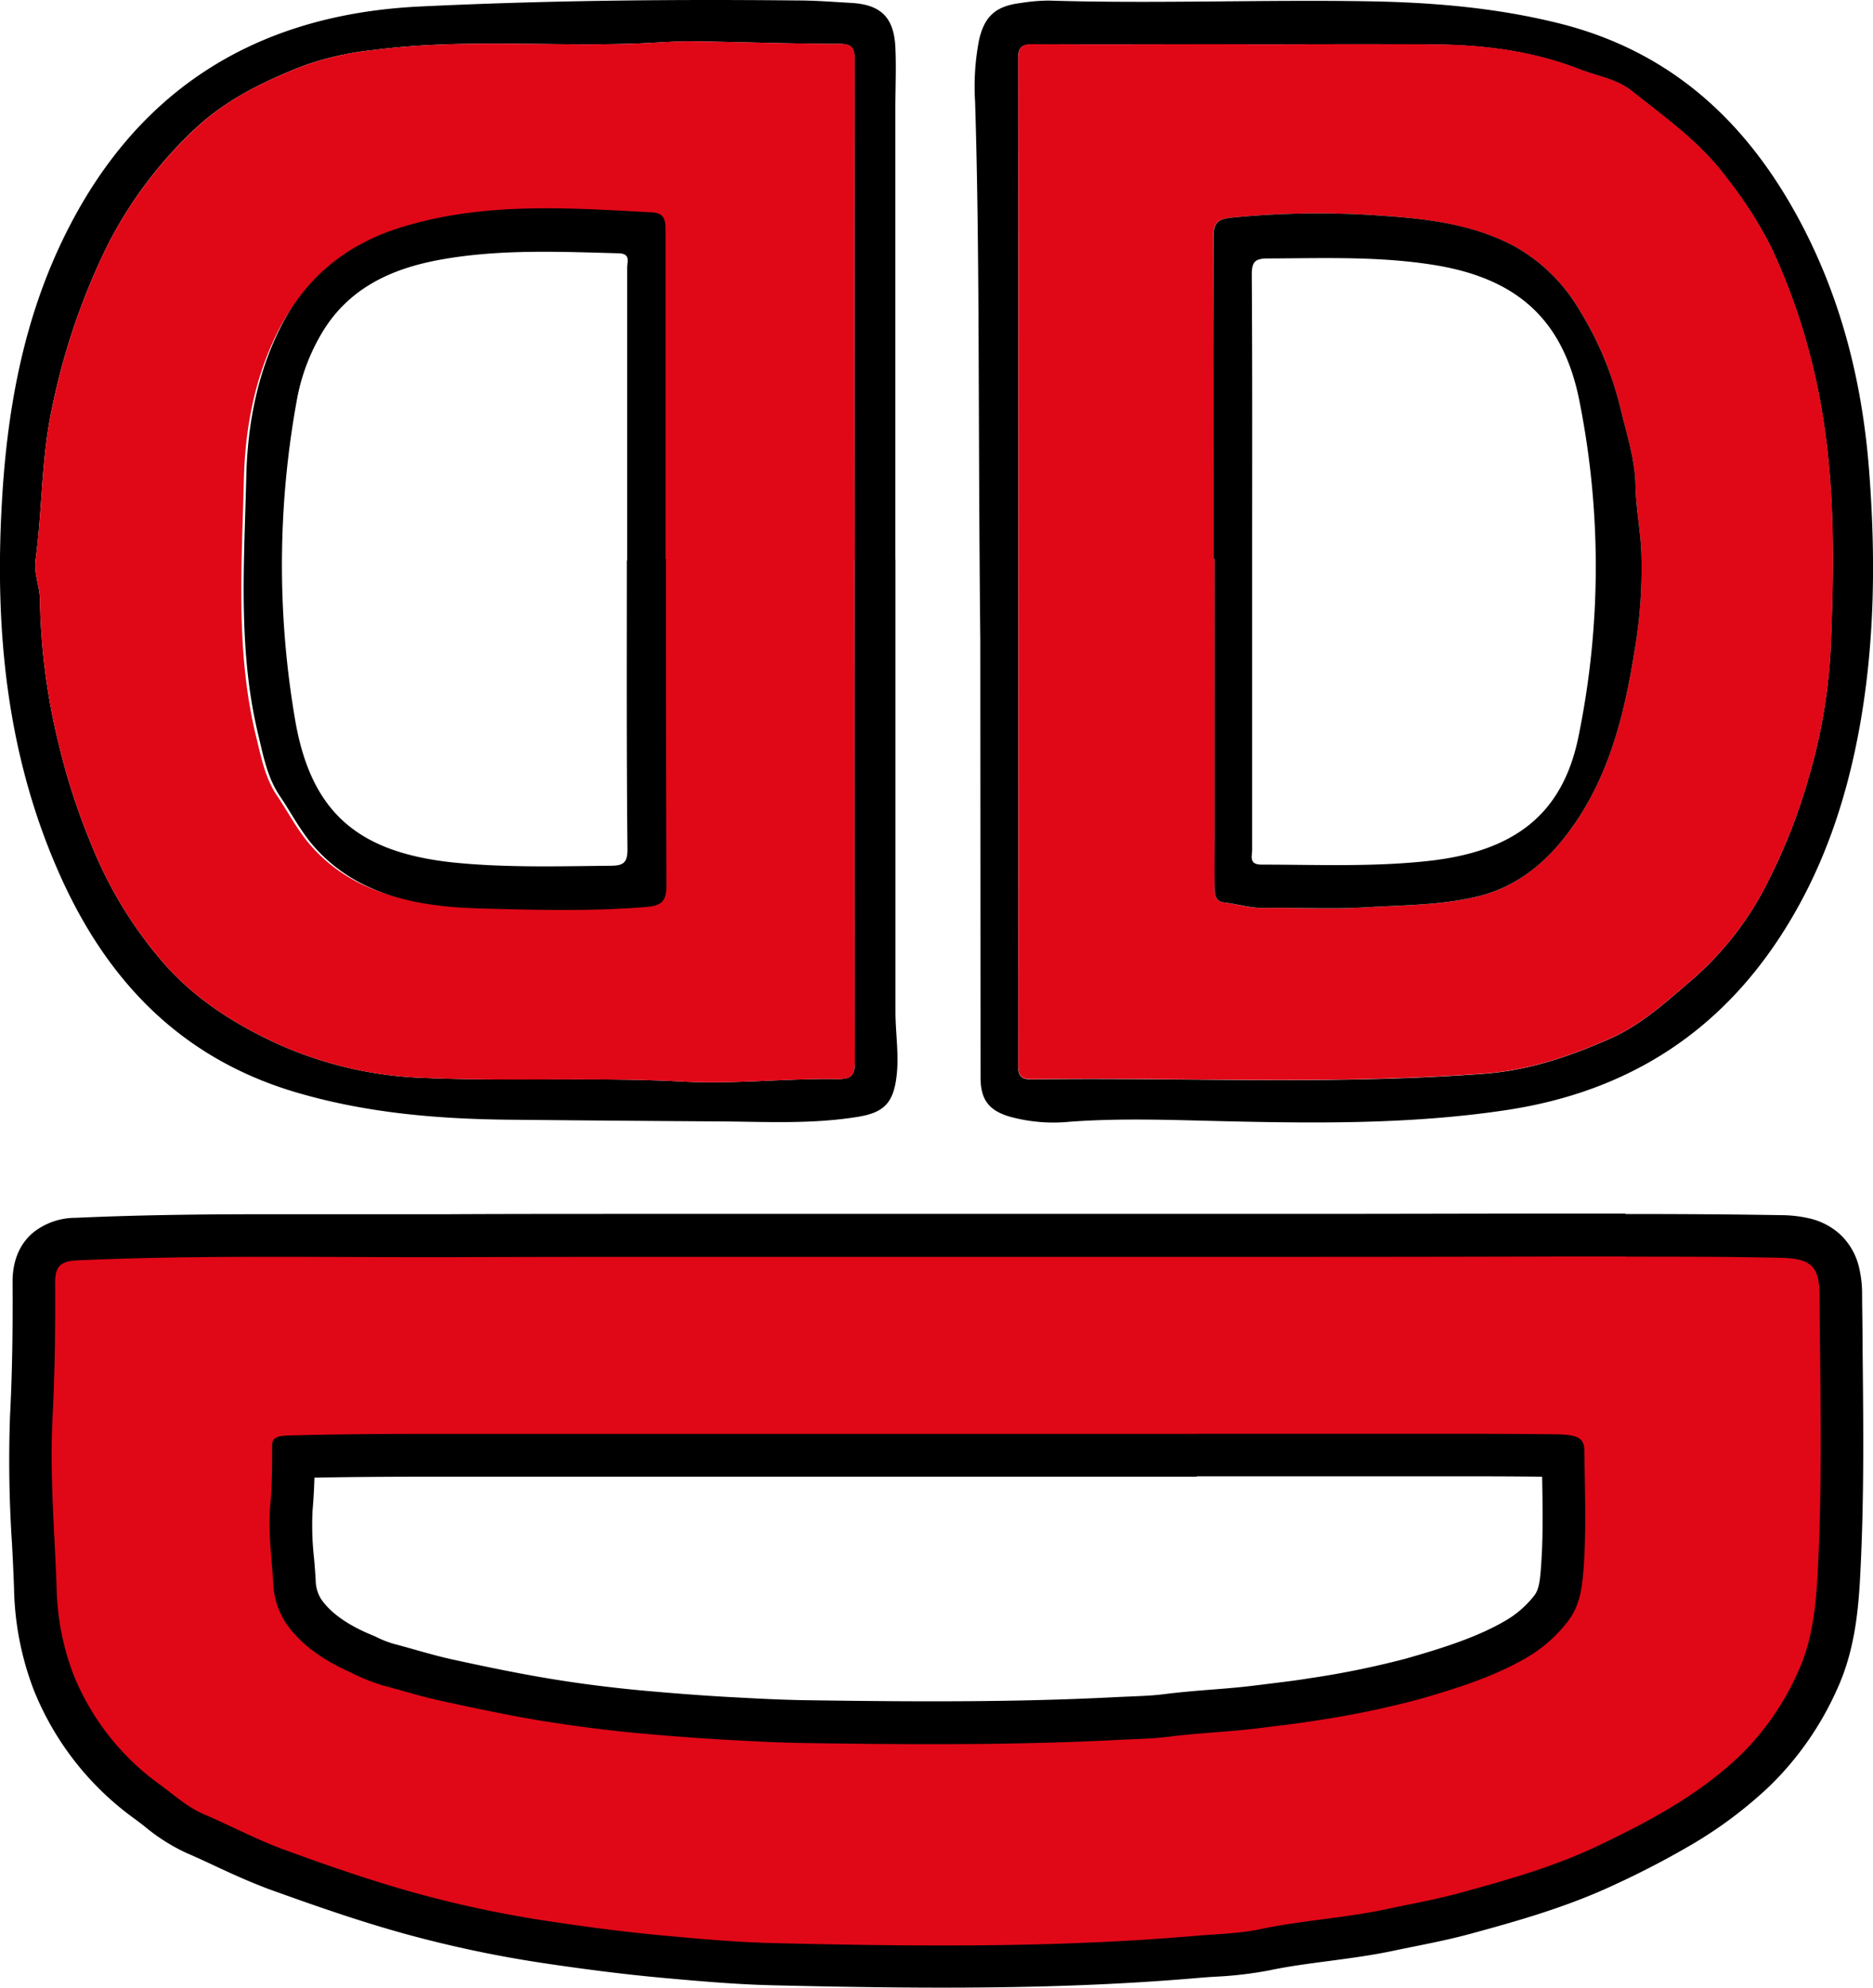 <svg xmlns="http://www.w3.org/2000/svg" viewBox="0 0 359.2 381"><defs><style>.cls-1{fill:#e00817;}</style></defs><g id="Camada_2" data-name="Camada 2"><g id="Camada_1-2" data-name="Camada 1"><path d="M171.73,107.21q0,43.35,0,86.71c0,4.13.71,8.24.21,12.37-.6,5-2.34,6.93-7.29,7.75-8.49,1.41-17.06,1-25.62.91q-20.54-.13-41.08-.33c-13.62-.12-27.13-1.23-40.31-5-22.8-6.45-37.4-21.7-46.63-43C1.27,144.26-1,120.75.34,96.68c.93-17.19,3.85-34,11.2-49.69C25.21,17.8,48.48,2.8,80.48,1.25,104.62.08,128.79-.16,153,.09c3.42,0,6.84.28,10.25.47,5.64.32,8.17,2.74,8.46,8.46.19,3.92,0,7.85,0,11.78v86.41Zm-7.85.11h0q0-47.91,0-95.8c0-2.25-.43-3.1-2.93-3.11-9.46,0-18.91-.37-28.37-.49-3.21,0-6.42.25-9.63.39C105.9,9,88.79,7.37,71.74,9.57a57.57,57.57,0,0,0-13.85,3.15c-7.57,3-14.9,6.55-21,12.46A81,81,0,0,0,20.76,46.74,129,129,0,0,0,10.05,77.89c-2.14,9.73-1.91,19.63-3.22,29.4-.36,2.64.8,5.11.83,7.67a124.11,124.11,0,0,0,3.63,27.77,127.31,127.31,0,0,0,6.31,19.33,79.58,79.58,0,0,0,14.47,23.31c5.94,6.47,13.21,11.06,21.22,14.73a74.41,74.41,0,0,0,28.29,6.51c16.49.69,33-.18,49.52.7,9.85.52,19.71-.65,29.57-.48,2.78,0,3.27-.87,3.27-3.41Q163.82,155.36,163.88,107.32Z"/><path d="M188,122.56c-.46-43.44-.07-73.26-1-103.06a47,47,0,0,1,.74-11.73c1.05-4.72,3.25-6.61,8.05-7.2a35.14,35.14,0,0,1,5.4-.46c20.45.63,40.89-.21,61.34.14,12.19.21,24.3,1.22,36.2,4.16C319.69,9.56,334.2,22.49,344.43,41c8.43,15.27,12.64,31.67,14,48.89,1.28,16.41,1.16,32.8-1.73,49.08-2.6,14.59-7.28,28.38-15.5,40.86-12.55,19.07-30.28,29.72-52.73,33-18,2.67-36.13,2.49-54.26,2.06-9.67-.23-19.33-.6-29,.11a31.69,31.69,0,0,1-11.67-1c-4-1.21-5.49-3.34-5.49-7.52ZM239.27,8.5v0c-13.7,0-27.4,0-41.1,0-2.16,0-2.92.46-2.92,2.81q.09,96.41,0,192.81c0,2,.46,2.8,2.65,2.77,29-.4,57.93,1.1,86.88-1.1,8.56-.65,16.38-3.35,24.07-6.75,6-2.65,10.72-7.05,15.65-11.24a60.68,60.68,0,0,0,14.64-19,109.28,109.28,0,0,0,7.67-19.59,106,106,0,0,0,4.27-25c.75-17.73.92-35.47-3.2-53a119.39,119.39,0,0,0-8.22-23.8,79.79,79.79,0,0,0-8.54-13.31c-5.06-6.82-11.79-11.54-18.22-16.66-2.84-2.26-6.67-2.85-10.06-4.17-8.87-3.45-18.17-4.65-27.6-4.73C263.24,8.41,251.26,8.5,239.27,8.5Z"/><path class="cls-1" d="M163.88,107.32q0,48,.06,96.1c0,2.54-.49,3.45-3.27,3.41-9.86-.17-19.72,1-29.57.48-16.51-.88-33,0-49.52-.7a74.41,74.41,0,0,1-28.29-6.51c-8-3.67-15.28-8.26-21.22-14.73A79.58,79.58,0,0,1,17.6,162.06a127.31,127.31,0,0,1-6.31-19.33A124.11,124.11,0,0,1,7.66,115c0-2.56-1.19-5-.83-7.67,1.31-9.77,1.08-19.67,3.22-29.4A129,129,0,0,1,20.76,46.74,81,81,0,0,1,36.93,25.18c6.06-5.91,13.39-9.46,21-12.46A57.57,57.57,0,0,1,71.74,9.57C88.79,7.37,105.9,9,123,8.31c3.21-.14,6.42-.43,9.63-.39,9.46.12,18.91.47,28.37.49,2.5,0,2.94.86,2.93,3.11q-.09,47.9,0,95.8Zm-37.45.26h-.1q0-31.12,0-62.25c0-1.86-.07-3.42-2.48-3.55-16-.85-31.95-2-47.64,2.82C65.69,47.84,57.89,54.22,53.07,64c-4.31,8.75-6.08,18.34-6.3,27.93-.38,16.32-1.62,32.76,2.26,48.9,1,4,1.71,8.15,4.1,11.68,2.1,3.1,3.76,6.38,6.28,9.34a30.51,30.51,0,0,0,11.3,8.22c6.36,2.74,13.49,3.57,20.45,3.76,10.45.28,20.92.57,31.39-.27,2.93-.24,4-1,4-4C126.38,148.88,126.43,128.23,126.43,107.58Z"/><path class="cls-1" d="M239.27,8.5c12,0,24-.09,36,0,9.43.08,18.73,1.28,27.6,4.73,3.39,1.32,7.22,1.91,10.06,4.17,6.43,5.12,13.16,9.84,18.22,16.66a79.79,79.79,0,0,1,8.54,13.31,119.39,119.39,0,0,1,8.22,23.8c4.12,17.54,3.95,35.28,3.2,53a106,106,0,0,1-4.27,25,109.28,109.28,0,0,1-7.67,19.59,60.68,60.68,0,0,1-14.64,19c-4.93,4.19-9.66,8.59-15.65,11.24-7.69,3.4-15.51,6.1-24.07,6.75-28.95,2.2-57.92.7-86.88,1.1-2.19,0-2.65-.73-2.65-2.77q.09-96.4,0-192.81c0-2.35.76-2.83,2.92-2.81,13.7.08,27.4,0,41.1,0Zm-6.5,98.63h.16V159.4c0,3.53,0,7,0,10.58,0,1.31.06,2.79,1.81,3,2.5.28,4.89,1.09,7.45,1.06,6.55-.1,13.11.27,19.64-.12,7.25-.44,14.56-.38,21.71-2.13,7.63-1.87,13.22-6.76,17.59-12.71,7.34-10,10.34-21.93,12.26-33.91a94,94,0,0,0,1.36-19.51c-.2-4.21-1-8.35-1.11-12.59-.09-5-1.66-9.75-2.82-14.54A64.54,64.54,0,0,0,303,59.58a33.35,33.35,0,0,0-12.55-12.35c-7.59-4-16-5.22-24.34-5.8a168.86,168.86,0,0,0-30.16.31c-2.59.29-3.29,1.19-3.27,3.75C232.81,66,232.77,86.59,232.77,107.13Z"/><path class="cls-1" d="M180.74,376.92c-11.66,0-23.07-.23-32.7-.46-6.89-.17-13.7-.78-20.28-1.37s-13.92-1.49-22.28-2.73a224.06,224.06,0,0,1-26.26-5.47c-9.22-2.53-18.12-5.65-26.37-8.65-3.42-1.24-6.65-2.75-9.77-4.21-2-.91-3.8-1.78-5.71-2.59a32.78,32.78,0,0,1-7.17-4.59c-.67-.52-1.3-1-1.93-1.46a52.29,52.29,0,0,1-17.95-22.82,53.14,53.14,0,0,1-3.55-18.28c-.1-2.87-.25-5.79-.39-8.62A235.14,235.14,0,0,1,6,271.43c.4-7.46.55-15.58.49-25.56,0-1.05,0-4.23,2.37-6.37a9.11,9.11,0,0,1,5.86-2c13.37-.61,26.42-.69,37.41-.69,4.73,0,9.52,0,14.16,0l14.14,0H86c11.56,0,24-.06,39.08-.06l29.31,0h25.21v0h69.47c19.4,0,35.2,0,49.71-.06,5.18,0,9.18,0,13,0,11.56,0,21,.07,29.73.22,3,.06,6.3.41,8.66,2.61,2.52,2.35,2.88,5.68,2.9,8.63,0,3.61.06,7.29.1,10.84.13,12.78.27,26-.29,39-.33,7.67-.71,16.36-4.34,24.2a55.82,55.82,0,0,1-11.91,17.08c-8.08,7.72-17.37,12.88-28.83,18.26-9.05,4.25-18.88,6.93-26.78,9.09-3.5.95-7.1,1.68-10.59,2.39l-3.91.8c-4.11.87-8.26,1.42-12.26,1.94s-7.8,1-11.58,1.83a71.3,71.3,0,0,1-9.81,1.14c-1.13.07-2.2.14-3.27.24-14.69,1.26-30.2,1.85-48.81,1.85ZM56.23,279.26c0,3.7-.13,6.86-.39,9.82a60,60,0,0,0,.28,10.05c.11,1.3.22,2.65.3,4a11,11,0,0,0,1.73,5.58c2.12,3.16,5.68,5.86,10.6,8,.54.24,1.06.49,1.57.73a23.33,23.33,0,0,0,4,1.58c1.51.39,3,.81,4.43,1.21,2.31.66,4.49,1.27,6.79,1.78,6,1.33,12.51,2.7,19.17,3.81,6,1,12.33,1.8,18.87,2.38,6.11.55,11.42.94,16.25,1.21s9.78.53,14.72.6c7.13.1,15.58.21,24.19.21,13.68,0,25.07-.26,35.84-.82.84-.05,1.7-.08,2.53-.12,2.29-.09,4.45-.18,6.52-.44,3-.39,6.08-.63,9-.87s5.85-.47,8.69-.83l3-.37c2.5-.31,5.09-.62,7.51-1a171.19,171.19,0,0,0,19-3.89c8-2.26,14.36-4.4,19.7-7.5a23.39,23.39,0,0,0,7-6.08c1.7-2.24,1.91-5.05,2.12-8,.4-5.64.3-11.47.2-17.12,0-1.33-.05-2.7-.06-4.06-.38,0-.9-.05-1.59-.06-6.45-.07-13.45-.1-22-.1H266.5c-10.8,0-22.55,0-37,0H185v0H137.3c-11.23,0-20.46,0-29.05,0H93.57l-10.52,0C75.14,279,65.8,279,56.23,279.26Z"/><path d="M311.74,240.86c9.89,0,19.77,0,29.66.22,5.84.11,7.51,1.53,7.55,7.19.1,16.56.53,33.13-.19,49.66-.33,7.57-.69,15.59-4,22.66a51.8,51.8,0,0,1-11,15.84C325.68,344.16,316,349.25,306,354c-8.4,3.94-17.27,6.43-26.12,8.84-4.65,1.27-9.5,2.13-14.27,3.14-7.88,1.67-15.94,2.1-23.83,3.77-4.1.86-8.4.94-12.59,1.3-16.13,1.39-32.29,1.84-48.46,1.84-10.87,0-21.75-.2-32.61-.46-6.66-.16-13.36-.76-20-1.36-7.37-.66-14.74-1.61-22-2.7A217.65,217.65,0,0,1,80.3,363c-8.8-2.41-17.44-5.41-26-8.54C49,352.49,44.08,349.86,39,347.69c-3-1.28-5.59-3.63-8.29-5.6A48.16,48.16,0,0,1,14.1,321a49.72,49.72,0,0,1-3.25-16.9c-.39-10.83-1.34-21.66-.77-32.5.45-8.6.54-17.2.49-25.8,0-3.29,1.27-4.09,4.33-4.23,12.41-.56,24.82-.68,37.23-.68,9.43,0,18.87.07,28.3.07H86q19.53-.06,39.07-.06l58.59,0v0l65.4,0q24.85,0,49.71-.07l13,0m-82.25,34H180.88v0l-43.58,0q-14.54,0-29.06,0H104.1c-7,0-14,0-21,0-9.23,0-18.46.06-27.69.31-2.27.06-3.24.42-3.22,1.9,0,3.88,0,7.75-.37,11.63-.42,4.88.28,9.77.58,14.64A15,15,0,0,0,54.76,311c2.59,3.85,6.77,7,12.33,9.49A40.66,40.66,0,0,0,73.26,323c3.8,1,7.43,2.16,11.36,3,6.4,1.41,12.83,2.76,19.38,3.85,6.29,1,12.72,1.84,19.17,2.42,5.44.48,10.92.91,16.4,1.21,4.94.27,9.93.54,14.88.61,8.08.12,16.17.21,24.25.21,12,0,24.05-.2,36.05-.83,3.11-.16,6.31-.2,9.36-.59,5.87-.75,11.86-.94,17.72-1.69,3.55-.46,7.16-.85,10.62-1.42a178.49,178.49,0,0,0,19.42-4c7.45-2.12,14.62-4.41,20.64-7.9a27.27,27.27,0,0,0,8.2-7.14c2.43-3.18,2.71-6.79,3-10.21.53-7.44.22-14.91.14-22.37,0-2.55-1.27-3.19-5.62-3.24-7.35-.08-14.7-.1-22.06-.1h-9.63l-37,0m82.25-42.2c-3.79,0-7.79,0-13,0-14.51,0-30.3.06-49.69.06H175.51v0H154.38l-29.3,0c-15.11,0-27.54,0-39.1.06H80.43l-14.13,0c-4.64,0-9.44,0-14.17,0-11,0-24.14.08-37.59.69a13,13,0,0,0-8.39,3c-2.51,2.24-3.77,5.42-3.74,9.44.06,9.9-.09,17.95-.48,25.32a240,240,0,0,0,.37,24.66c.15,2.82.29,5.73.39,8.57a57.27,57.27,0,0,0,3.85,19.67,56.24,56.24,0,0,0,19.33,24.57c.58.43,1.19.9,1.83,1.39a36.27,36.27,0,0,0,8.08,5.13c1.83.78,3.65,1.63,5.57,2.53,3.2,1.49,6.52,3,10.11,4.35,8.32,3,17.32,6.18,26.68,8.74a227.89,227.89,0,0,0,26.75,5.58c8.43,1.25,15.79,2.15,22.5,2.75,6.35.57,13.53,1.22,20.55,1.39,9.66.23,21.11.46,32.81.46,18.73,0,34.35-.59,49.16-1.87,1-.09,2.09-.16,3.2-.23a74.29,74.29,0,0,0,10.37-1.22c3.63-.77,7.34-1.25,11.27-1.77s8.31-1.09,12.58-2c1.27-.27,2.59-.54,3.87-.79,3.55-.72,7.22-1.46,10.85-2.45,8.05-2.2,18.07-4.94,27.44-9.33a169.13,169.13,0,0,0,15.35-8,82.59,82.59,0,0,0,14.57-11A60,60,0,0,0,352.21,324c4-8.57,4.36-17.69,4.71-25.73.57-13.13.42-26.41.29-39.24,0-3.55-.08-7.22-.1-10.82a22.09,22.09,0,0,0-.66-5.59,12.58,12.58,0,0,0-3.53-6,13.1,13.1,0,0,0-6-3.11,24.76,24.76,0,0,0-5.41-.6c-8.75-.15-18.22-.22-29.8-.22Zm-82.25,50.36c14.43,0,26.2,0,37,0h9.62c7.51,0,13.8,0,19.59.08v.13c.1,5.82.2,11.31-.19,16.76-.2,2.84-.38,4.64-1.29,5.84a19.35,19.35,0,0,1-5.81,5c-5,2.88-11.11,4.93-18.78,7.11a168.66,168.66,0,0,1-18.53,3.78c-2.33.39-4.76.68-7.33,1l-3,.37c-2.74.35-5.53.58-8.49.81s-6.11.49-9.23.89c-1.89.24-4,.33-6.17.42l-2.58.11c-10.69.56-22,.82-35.62.82-8.58,0-17-.11-24.13-.21-4.86-.07-9.79-.34-14.56-.6s-10-.65-16.11-1.19c-6.43-.58-12.68-1.37-18.57-2.35-6.57-1.09-13-2.45-19-3.76-2.19-.49-4.31-1.09-6.55-1.72-1.47-.42-3-.84-4.53-1.25a19.82,19.82,0,0,1-3.25-1.32L70.4,313c-4.2-1.86-7.18-4.07-8.86-6.57a6.94,6.94,0,0,1-1-3.56c-.08-1.39-.19-2.76-.3-4.09a56.51,56.51,0,0,1-.29-9.35c.17-2,.29-4,.35-6.2,8.14-.16,16-.19,22.8-.19l10.5,0h14.71c8.59,0,17.81,0,29,0H189v0h40.45Z"/><path d="M127.73,107.18c0,20.86,0,41.72.07,62.58,0,3.08-1,3.85-4,4.09-10.58.85-21.15.56-31.71.27-7-.19-14.24-1-20.66-3.8A30.75,30.75,0,0,1,60,162c-2.54-3-4.22-6.31-6.34-9.44-2.42-3.57-3.17-7.75-4.15-11.8-3.92-16.31-2.67-32.91-2.28-49.4.23-9.69,2-19.38,6.37-28.22C58.49,53.27,66.37,46.83,77,43.55c15.84-4.88,32-3.71,48.12-2.84,2.44.13,2.51,1.7,2.51,3.58q0,31.44,0,62.89Zm-7.52.25h.07V98.27q0-23.49,0-47c0-1.14.69-2.66-1.65-2.72-11.48-.31-23-.83-34.37,1.26C75.08,51.5,67,55.19,61.9,63.54a38.46,38.46,0,0,0-5,13.3,175.92,175.92,0,0,0-.38,60.68c3,18.24,12.13,25.89,30.57,27.81,10,1,19.9.71,29.87.61,2.55,0,3.4-.48,3.37-3.28C120.14,144.25,120.21,125.84,120.21,107.43Z"/><path d="M232.77,107.13c0-20.54,0-41.09-.06-61.64,0-2.56.68-3.46,3.27-3.75a168.86,168.86,0,0,1,30.16-.31c8.31.58,16.75,1.75,24.34,5.8A33.35,33.35,0,0,1,303,59.58a64.54,64.54,0,0,1,7.83,18.94c1.16,4.79,2.73,9.56,2.82,14.54.08,4.24.91,8.38,1.11,12.59a94,94,0,0,1-1.36,19.51c-1.92,12-4.92,23.92-12.26,33.91-4.37,6-10,10.84-17.59,12.71-7.15,1.75-14.46,1.69-21.71,2.13-6.53.39-13.09,0-19.64.12-2.56,0-4.95-.78-7.45-1.06-1.75-.2-1.8-1.68-1.81-3-.05-3.53,0-7,0-10.58V107.13Zm7.36.18h0q0,27.78,0,55.57c0,1.24-.67,2.83,1.8,2.84,10.67,0,21.33.47,32-.7,16.56-1.82,25.83-9,28.82-24a161.87,161.87,0,0,0,.09-64.45c-3.17-15.58-12.17-23.31-28-25.81-10.51-1.67-21.06-1.26-31.63-1.22-2.46,0-3.16.56-3.15,3.12C240.18,70.87,240.13,89.09,240.13,107.31Z"/></g></g></svg>